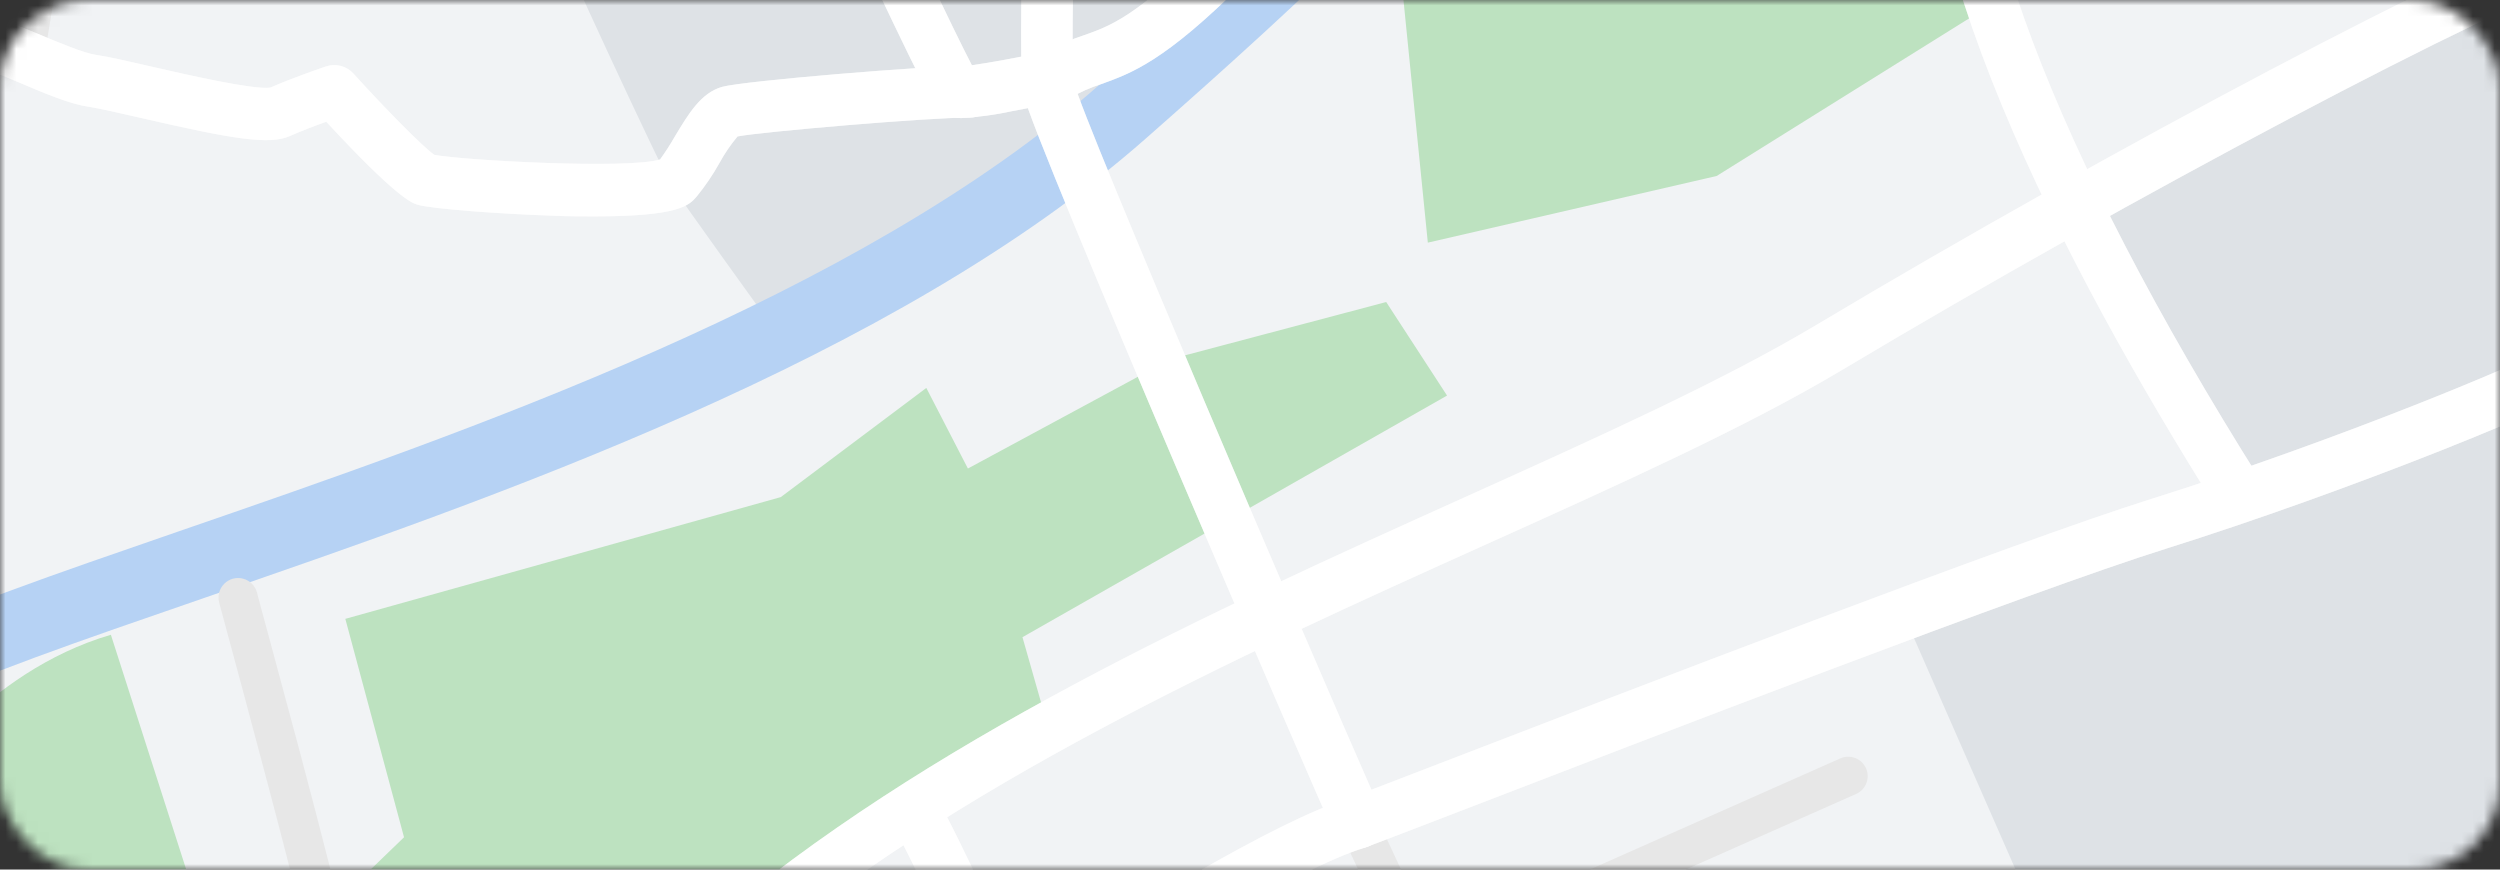 <svg width="230" height="80" viewBox="0 0 230 80" fill="none" xmlns="http://www.w3.org/2000/svg">
<rect x="0" y="0" width="230" height="80" fill="#333333" stroke="none"/>
<mask id="mask0_101_17388" style="mask-type:alpha" maskUnits="userSpaceOnUse" x="0" y="0" width="230" height="80">
<rect width="230" height="80" rx="8" fill="#D9D9D9"/>
</mask>
<g mask="url(#mask0_101_17388)">
<path d="M237.471 -100.609H-5.998V152.009H237.471V-100.609Z" fill="#F1F3F5"/>
<path d="M131.092 90.706C130.397 90.706 129.765 90.304 129.471 89.674L123.284 76.43C122.866 75.534 123.253 74.469 124.148 74.051C125.043 73.633 126.108 74.02 126.526 74.916L132.159 86.98L172.49 81.782C173.132 81.685 173.776 81.943 174.173 82.456C174.57 82.969 174.658 83.657 174.402 84.254C174.147 84.851 173.589 85.262 172.943 85.329L131.319 90.694L131.092 90.706Z" fill="#E7E7E7"/>
<path d="M131.069 90.485C130.219 90.49 129.483 89.898 129.307 89.067C129.13 88.237 129.563 87.397 130.341 87.057L169.313 69.771C170.217 69.371 171.274 69.779 171.674 70.683C172.074 71.586 171.665 72.643 170.762 73.043L131.79 90.329C131.563 90.43 131.317 90.483 131.069 90.485Z" fill="#E7E7E7"/>
<path d="M128.463 -6.533L131.36 22.323L157.933 16.189L183.237 0.393L179.434 -18.431L184.029 -36.504C184.029 -36.504 156.246 -37.243 147.132 -29.59C141.04 -22.437 145.94 -12.148 145.94 -12.148L128.463 -6.533Z" fill="#BDE2C0"/>
<path d="M10.201 58.398L19.738 88.119L12.793 91.01L17.163 117.19L-13.237 132.247L-8.218 72.245C-8.218 72.245 -1.495 61.82 10.201 58.398Z" fill="#BDE2C0"/>
<path d="M237.809 -4.726C235.139 -3.129 192.341 18.926 191.315 20.309C191.315 20.309 205.901 45.44 205.925 45.487C205.949 45.535 174.452 54.977 174.452 54.977L193.986 99.498L241.32 82.522L237.809 -4.726Z" fill="#DEE2E6"/>
<path d="M43.865 102.128L30.238 83.721L37.171 77.027L31.77 56.934L71.833 45.733L85.221 35.689L89.047 43.104L107.687 33.043L127.53 27.785L133.128 36.392L94.067 58.62L95.974 65.314C95.974 65.314 52.711 102.832 43.865 102.128Z" fill="#BDE2C0"/>
<path d="M50.722 -24.488C50.722 -23.534 50.722 -7.434 50.883 -6.481C51.044 -5.527 60.921 15.67 61.719 16.945C62.518 18.221 70.798 29.695 70.798 29.695C70.798 29.695 91.994 21.088 98.372 13.756C104.929 7.861 115.742 -1.539 115.742 -1.539C115.742 -1.539 116.255 -14.248 115.742 -16.292C115.492 -17.282 111.754 -37.238 111.754 -37.238C103.574 -34.154 95.774 -30.142 88.507 -25.281C84.507 -23.052 52.635 -25.126 50.722 -24.488Z" fill="#DEE2E6"/>
<path d="M-8.069 65.145L-10.966 59.262C-4.641 56.151 5.128 52.789 16.406 48.896C42.812 39.794 78.995 27.33 101.145 7.797C117.108 -6.271 129.256 -17.871 136.653 -28.761C144.128 -39.753 146.328 -49.302 143.806 -59.727C140.456 -73.497 139.807 -82.975 141.702 -90.431C143.985 -99.42 150.101 -105.846 160.407 -110.072L162.881 -104.01C147.168 -97.567 143.961 -86.789 150.161 -61.283C156.598 -34.823 135.706 -13.925 105.455 12.708C82.339 33.088 45.465 45.815 18.54 55.096C7.459 58.916 -2.114 62.219 -8.069 65.145Z" fill="#B6D2F4"/>
<path d="M175.336 165.349C174.376 165.349 173.586 164.591 173.548 163.632C172.982 149.48 175.602 135.381 181.214 122.377L181.416 121.918C181.112 119.534 178.102 106.134 175.938 96.764L123.042 113.394C122.822 113.461 122.592 113.488 122.363 113.472L92.481 111.087C91.82 111.024 91.249 110.599 90.997 109.985L86.449 99.255L83.808 100.447C83.349 100.652 82.825 100.653 82.364 100.451C81.903 100.249 81.549 99.863 81.388 99.386L74.694 79.787C74.375 78.852 74.874 77.835 75.809 77.516C76.744 77.197 77.761 77.696 78.08 78.631L84.142 96.382L86.657 95.261C87.1 95.076 87.598 95.076 88.04 95.261C88.486 95.438 88.843 95.786 89.03 96.227L93.852 107.6L122.309 109.877L176.713 92.77C177.189 92.621 177.705 92.677 178.138 92.925C178.573 93.169 178.884 93.588 178.99 94.075C185.303 121.268 185.088 122.127 184.951 122.639C184.825 123.037 184.672 123.426 184.492 123.802C179.09 136.311 176.568 149.874 177.113 163.489C177.132 163.963 176.962 164.426 176.64 164.775C176.318 165.123 175.87 165.33 175.396 165.349H175.336Z" fill="#E7E7E7"/>
<path d="M224.141 3.101C223.519 3.103 222.942 2.782 222.615 2.254C220.23 -1.609 217.131 -6.091 216.004 -7.152C214.085 -7.289 205.793 -5.817 199.677 -4.732C190.414 -3.087 184.644 -2.109 182.588 -2.348C181.949 -2.422 181.398 -2.832 181.143 -3.422C180.889 -4.013 180.968 -4.695 181.352 -5.211C181.736 -5.727 182.366 -5.999 183.005 -5.924C184.68 -5.727 192.65 -7.116 199.052 -8.308C213.685 -10.901 216.493 -11.205 217.81 -10.329C219.771 -9.024 224.313 -1.853 225.655 0.317C225.996 0.867 226.012 1.559 225.698 2.126C225.384 2.692 224.788 3.045 224.141 3.047V3.101Z" fill="#E7E7E7"/>
<path d="M29.471 85.986C28.992 85.986 28.532 85.794 28.196 85.452C27.86 85.11 27.675 84.647 27.683 84.168C27.337 82.118 22.914 65.594 20.166 55.449C19.998 54.828 20.174 54.165 20.627 53.709C21.081 53.253 21.743 53.073 22.365 53.238C22.986 53.403 23.473 53.886 23.641 54.507C23.641 54.579 25.638 61.863 27.558 69.069C28.678 73.308 29.566 76.687 30.18 79.125C30.55 80.586 30.824 81.718 31.003 82.499C31.331 83.924 31.599 85.157 30.276 85.807C30.025 85.927 29.749 85.989 29.471 85.986ZM28.684 82.594C28.489 82.688 28.313 82.817 28.166 82.976C28.312 82.816 28.488 82.687 28.684 82.594Z" fill="#E7E7E7"/>
<path d="M2.445 5.985C2.348 5.994 2.25 5.994 2.153 5.985C1.179 5.826 0.517 4.908 0.675 3.934L5.217 -23.694C5.323 -24.325 5.758 -24.85 6.357 -25.073C6.956 -25.296 7.629 -25.183 8.121 -24.775C8.614 -24.368 8.852 -23.729 8.745 -23.098L4.203 4.477C4.066 5.342 3.321 5.981 2.445 5.985Z" fill="#E7E7E7"/>
<path d="M193.996 101.885C192.868 101.887 191.893 101.098 191.659 99.994C191.426 98.89 191.998 97.774 193.03 97.319L227.692 82.018C227.882 81.934 228.083 81.876 228.288 81.845L239.292 80.182C240.594 79.984 241.809 80.88 242.007 82.182C242.204 83.484 241.309 84.699 240.007 84.897L229.325 86.524L194.955 101.694C194.652 101.824 194.325 101.889 193.996 101.885Z" fill="white"/>
<path d="M93.472 95.461C91.827 95.461 90.885 93.619 89.651 91.199C88.716 89.357 87.535 86.877 86.391 84.475C84.757 81.054 83.077 77.519 82.218 76.13C81.738 75.399 81.696 74.464 82.109 73.693C82.523 72.922 83.325 72.44 84.2 72.436C85.074 72.432 85.881 72.907 86.301 73.674C87.273 75.29 88.93 78.765 90.683 82.448C91.875 84.898 93.323 87.992 94.301 89.852L95.439 89.142C102.551 84.696 117.351 75.433 124.224 73.412C125.05 73.14 125.959 73.339 126.595 73.932C127.231 74.525 127.494 75.418 127.281 76.261C127.068 77.104 126.413 77.764 125.571 77.984C119.324 79.832 104.357 89.19 97.967 93.184C94.909 95.097 94.742 95.199 94.337 95.33C94.058 95.42 93.766 95.465 93.472 95.461Z" fill="white"/>
<path d="M124.908 78.059C123.978 78.059 123.134 77.519 122.744 76.676C121.224 73.392 95.187 13.146 94.132 8.604C93.047 3.883 96.963 -91.71 97.744 -104.317C97.799 -105.169 98.303 -105.927 99.068 -106.306C99.833 -106.685 100.742 -106.627 101.452 -106.154C102.163 -105.681 102.567 -104.865 102.513 -104.013C101.494 -88.02 97.995 2.685 98.799 7.573C99.586 10.97 121.009 60.958 126.171 72.653L132.519 70.209C149.633 63.61 185.255 49.877 197.903 45.907C214.337 40.757 234.634 32.56 238.377 29.968C239.46 29.225 240.94 29.498 241.686 30.578C242.433 31.658 242.166 33.139 241.089 33.89C236.547 37.031 215.458 45.394 199.328 50.461C186.81 54.383 151.302 68.075 134.23 74.662C128.627 76.819 126.135 77.779 125.665 77.934C125.421 78.017 125.165 78.059 124.908 78.059Z" fill="white"/>
<path d="M-6.007 129.929C-7.111 129.931 -8.072 129.174 -8.329 128.1C-8.586 127.025 -8.071 125.915 -7.085 125.417C0.538 121.561 7.31 118.729 13.861 115.993C29.228 109.567 43.742 103.505 65.124 85.253C85.212 68.098 111.546 56.218 134.788 45.733C146.977 40.237 158.494 35.039 167.125 29.883C194.378 13.593 227.728 -3.986 237.099 -6.996C238.353 -7.399 239.697 -6.709 240.1 -5.455C240.503 -4.201 239.813 -2.857 238.559 -2.454C229.618 0.419 196.094 18.123 169.569 33.978C160.705 39.278 149.064 44.523 136.743 50.073C113.8 60.421 87.793 72.157 68.223 88.865C46.294 107.6 31.421 113.823 15.703 120.392C9.229 123.098 2.535 125.888 -4.934 129.655C-5.265 129.83 -5.632 129.924 -6.007 129.929Z" fill="white"/>
<path d="M88.446 10.864C87.254 10.864 86.557 10.542 86.014 9.726C84.226 7.025 66.719 -30.635 65.926 -34.343C65.366 -36.941 57.933 -49.489 56.49 -51.575C54.321 -52.851 42.006 -56.839 39.568 -56.839C38.417 -56.839 33.315 -57.065 26.245 -57.375C14.663 -57.888 -2.837 -58.669 -5.943 -58.514C-7.26 -58.451 -8.378 -59.468 -8.441 -60.785C-8.503 -62.102 -7.486 -63.22 -6.17 -63.282C-2.82 -63.443 13.43 -62.728 26.484 -62.15C32.963 -61.864 38.554 -61.613 39.597 -61.613C42.334 -61.613 58.291 -57.017 60.109 -54.74C61.05 -53.548 69.771 -39.296 70.617 -35.35C71.357 -32.155 85.984 -0.569 89.412 6C90.962 5.791 93.823 5.261 96.332 4.73C97.423 4.114 98.573 3.611 99.766 3.228C102.108 2.4 104.534 1.547 111.061 -4.98C119.961 -13.885 125.528 -20.621 126.637 -22.266C126.899 -28.99 129.892 -90.487 146.308 -104.746C146.931 -105.401 147.872 -105.647 148.736 -105.381C149.6 -105.115 150.24 -104.382 150.387 -103.49C150.534 -102.598 150.164 -101.699 149.431 -101.169C135.62 -89.182 131.59 -32.358 131.37 -21.664C131.37 -20.871 131.37 -20.168 126.333 -14.338C123.001 -10.482 118.769 -5.957 114.411 -1.6C107.121 5.69 104.046 6.745 101.333 7.729C100.32 8.05 99.347 8.484 98.43 9.022C98.203 9.166 97.95 9.267 97.685 9.32C97.596 9.32 95.414 9.809 93.149 10.22C91.601 10.559 90.028 10.774 88.446 10.864Z" fill="white"/>
<path d="M205.943 47.86C205.123 47.86 204.36 47.44 203.923 46.745C189.968 24.583 174.059 -5.859 177.54 -24.993C180.413 -40.897 197.103 -62.284 206.808 -73.657L207.225 -74.152C208.202 -75.439 209.508 -82.902 210.372 -87.862C211.737 -95.647 212.643 -100.516 214.038 -102.466C214.821 -103.481 216.266 -103.695 217.31 -102.951C218.354 -102.207 218.623 -100.771 217.919 -99.7C217.078 -98.508 215.868 -91.599 215.069 -87.039C213.567 -78.462 212.56 -73.097 210.867 -71.094L210.432 -70.587C194.475 -51.894 184.204 -34.977 182.231 -24.165C179.728 -10.407 188.866 13.859 207.958 44.176C208.423 44.91 208.452 45.84 208.032 46.601C207.613 47.363 206.813 47.836 205.943 47.836V47.86Z" fill="white"/>
<path d="M54.64 19.909C53.448 19.909 52.083 19.909 50.539 19.831C46.367 19.694 39.678 19.235 38.361 18.818C37.884 18.657 36.483 18.192 30.016 11.2C29.044 11.546 27.751 12.034 26.666 12.517C24.788 13.352 21.438 12.809 12.956 10.848C10.977 10.395 9.106 9.966 8.188 9.829C6.435 9.578 4.11 8.601 1.416 7.445C-1.374 6.252 -4.843 4.81 -6.536 4.81C-7.852 4.81 -8.92 3.742 -8.92 2.426C-8.92 1.109 -7.852 0.041 -6.536 0.041C-3.883 0.041 -0.253 1.573 3.264 3.022C5.452 3.94 7.717 4.893 8.861 5.054C10.006 5.215 11.841 5.65 14.041 6.151C17.081 6.848 23.364 8.291 24.872 8.058C27.089 7.087 29.879 6.151 29.998 6.109C30.895 5.81 31.885 6.07 32.52 6.771C35.321 9.865 38.88 13.495 39.959 14.246C42.695 14.758 57.841 15.581 60.726 14.669C61.221 13.985 61.678 13.274 62.097 12.541C63.331 10.491 64.481 8.547 66.43 7.993C68.38 7.439 85.332 6.044 89.237 6.044C90.553 6.044 91.621 7.111 91.621 8.428C91.621 9.745 90.553 10.812 89.237 10.812C85.314 10.812 70.037 12.124 67.855 12.553C67.221 13.308 66.663 14.125 66.192 14.991C65.586 16.077 64.886 17.108 64.1 18.073C63.397 18.895 62.508 19.909 54.64 19.909Z" fill="white"/>
<g opacity="0.5">
<path d="M193.996 101.885C192.868 101.887 191.893 101.098 191.659 99.994C191.426 98.89 191.998 97.774 193.03 97.319L227.692 82.018C227.882 81.934 228.083 81.876 228.288 81.845L239.292 80.182C240.594 79.984 241.809 80.88 242.007 82.182C242.204 83.484 241.309 84.699 240.007 84.897L229.325 86.524L194.955 101.694C194.652 101.824 194.325 101.889 193.996 101.885Z" fill="white"/>
<path d="M93.472 95.461C91.827 95.461 90.885 93.619 89.651 91.199C88.716 89.357 87.535 86.877 86.391 84.475C84.757 81.054 83.077 77.519 82.218 76.13C81.738 75.399 81.696 74.464 82.109 73.693C82.523 72.922 83.325 72.44 84.2 72.436C85.074 72.432 85.881 72.907 86.301 73.674C87.273 75.29 88.93 78.765 90.683 82.448C91.875 84.898 93.323 87.992 94.301 89.852L95.439 89.142C102.551 84.696 117.351 75.433 124.224 73.412C125.05 73.14 125.959 73.339 126.595 73.932C127.231 74.525 127.494 75.418 127.281 76.261C127.068 77.104 126.413 77.764 125.571 77.984C119.324 79.832 104.357 89.19 97.967 93.184C94.909 95.097 94.742 95.199 94.337 95.33C94.058 95.42 93.766 95.465 93.472 95.461Z" fill="white"/>
<path d="M124.908 78.059C123.978 78.059 123.134 77.519 122.744 76.676C121.224 73.392 95.187 13.146 94.132 8.604C93.047 3.883 96.963 -91.71 97.744 -104.317C97.799 -105.169 98.303 -105.927 99.068 -106.306C99.833 -106.685 100.742 -106.627 101.452 -106.154C102.163 -105.681 102.567 -104.865 102.513 -104.013C101.494 -88.02 97.995 2.685 98.799 7.573C99.586 10.97 121.009 60.958 126.171 72.653L132.519 70.209C149.633 63.61 185.255 49.877 197.903 45.907C214.337 40.757 234.634 32.56 238.377 29.968C239.46 29.225 240.94 29.498 241.686 30.578C242.433 31.658 242.166 33.139 241.089 33.89C236.547 37.031 215.458 45.394 199.328 50.461C186.81 54.383 151.302 68.075 134.23 74.662C128.627 76.819 126.135 77.779 125.665 77.934C125.421 78.017 125.165 78.059 124.908 78.059Z" fill="white"/>
<path d="M-6.007 129.929C-7.111 129.931 -8.072 129.174 -8.329 128.1C-8.586 127.025 -8.071 125.915 -7.085 125.417C0.538 121.561 7.31 118.729 13.861 115.993C29.228 109.567 43.742 103.505 65.124 85.253C85.212 68.098 111.546 56.218 134.788 45.733C146.977 40.237 158.494 35.039 167.125 29.883C194.378 13.593 227.728 -3.986 237.099 -6.996C238.353 -7.399 239.697 -6.709 240.1 -5.455C240.503 -4.201 239.813 -2.857 238.559 -2.454C229.618 0.419 196.094 18.123 169.569 33.978C160.705 39.278 149.064 44.523 136.743 50.073C113.8 60.421 87.793 72.157 68.223 88.865C46.294 107.6 31.421 113.823 15.703 120.392C9.229 123.098 2.535 125.888 -4.934 129.655C-5.265 129.83 -5.632 129.924 -6.007 129.929Z" fill="white"/>
<path d="M88.446 10.864C87.254 10.864 86.557 10.542 86.014 9.726C84.226 7.025 66.719 -30.635 65.926 -34.343C65.366 -36.941 57.933 -49.489 56.49 -51.575C54.321 -52.851 42.006 -56.839 39.568 -56.839C38.417 -56.839 33.315 -57.065 26.245 -57.375C14.663 -57.888 -2.837 -58.669 -5.943 -58.514C-7.26 -58.451 -8.378 -59.468 -8.441 -60.785C-8.503 -62.102 -7.486 -63.22 -6.17 -63.282C-2.82 -63.443 13.43 -62.728 26.484 -62.15C32.963 -61.864 38.554 -61.613 39.597 -61.613C42.334 -61.613 58.291 -57.017 60.109 -54.74C61.05 -53.548 69.771 -39.296 70.617 -35.35C71.357 -32.155 85.984 -0.569 89.412 6C90.962 5.791 93.823 5.261 96.332 4.73C97.423 4.114 98.573 3.611 99.766 3.228C102.108 2.4 104.534 1.547 111.061 -4.98C119.961 -13.885 125.528 -20.621 126.637 -22.266C126.899 -28.99 129.892 -90.487 146.308 -104.746C146.931 -105.401 147.872 -105.647 148.736 -105.381C149.6 -105.115 150.24 -104.382 150.387 -103.49C150.534 -102.598 150.164 -101.699 149.431 -101.169C135.62 -89.182 131.59 -32.358 131.37 -21.664C131.37 -20.871 131.37 -20.168 126.333 -14.338C123.001 -10.482 118.769 -5.957 114.411 -1.6C107.121 5.69 104.046 6.745 101.333 7.729C100.32 8.05 99.347 8.484 98.43 9.022C98.203 9.166 97.95 9.267 97.685 9.32C97.596 9.32 95.414 9.809 93.149 10.22C91.601 10.559 90.028 10.774 88.446 10.864Z" fill="white"/>
<path d="M205.943 47.86C205.123 47.86 204.36 47.44 203.923 46.745C189.968 24.583 174.059 -5.859 177.54 -24.993C180.413 -40.897 197.103 -62.284 206.808 -73.657L207.225 -74.152C208.202 -75.439 209.508 -82.902 210.372 -87.862C211.737 -95.647 212.643 -100.516 214.038 -102.466C214.821 -103.481 216.266 -103.695 217.31 -102.951C218.354 -102.207 218.623 -100.771 217.919 -99.7C217.078 -98.508 215.868 -91.599 215.069 -87.039C213.567 -78.462 212.56 -73.097 210.867 -71.094L210.432 -70.587C194.475 -51.894 184.204 -34.977 182.231 -24.165C179.728 -10.407 188.866 13.859 207.958 44.176C208.423 44.91 208.452 45.84 208.032 46.601C207.613 47.363 206.813 47.836 205.943 47.836V47.86Z" fill="white"/>
<path d="M54.64 19.909C53.448 19.909 52.083 19.909 50.539 19.831C46.367 19.694 39.678 19.235 38.361 18.818C37.884 18.657 36.483 18.192 30.016 11.2C29.044 11.546 27.751 12.034 26.666 12.517C24.788 13.352 21.438 12.809 12.956 10.848C10.977 10.395 9.106 9.966 8.188 9.829C6.435 9.578 4.11 8.601 1.416 7.445C-1.374 6.252 -4.843 4.81 -6.536 4.81C-7.852 4.81 -8.92 3.742 -8.92 2.426C-8.92 1.109 -7.852 0.041 -6.536 0.041C-3.883 0.041 -0.253 1.573 3.264 3.022C5.452 3.94 7.717 4.893 8.861 5.054C10.006 5.215 11.841 5.65 14.041 6.151C17.081 6.848 23.364 8.291 24.872 8.058C27.089 7.087 29.879 6.151 29.998 6.109C30.895 5.81 31.885 6.07 32.52 6.771C35.321 9.865 38.88 13.495 39.959 14.246C42.695 14.758 57.841 15.581 60.726 14.669C61.221 13.985 61.678 13.274 62.097 12.541C63.331 10.491 64.481 8.547 66.43 7.993C68.38 7.439 85.332 6.044 89.237 6.044C90.553 6.044 91.621 7.111 91.621 8.428C91.621 9.745 90.553 10.812 89.237 10.812C85.314 10.812 70.037 12.124 67.855 12.553C67.221 13.308 66.663 14.125 66.192 14.991C65.586 16.077 64.886 17.108 64.1 18.073C63.397 18.895 62.508 19.909 54.64 19.909Z" fill="white"/>
</g>
</g>
</svg>
